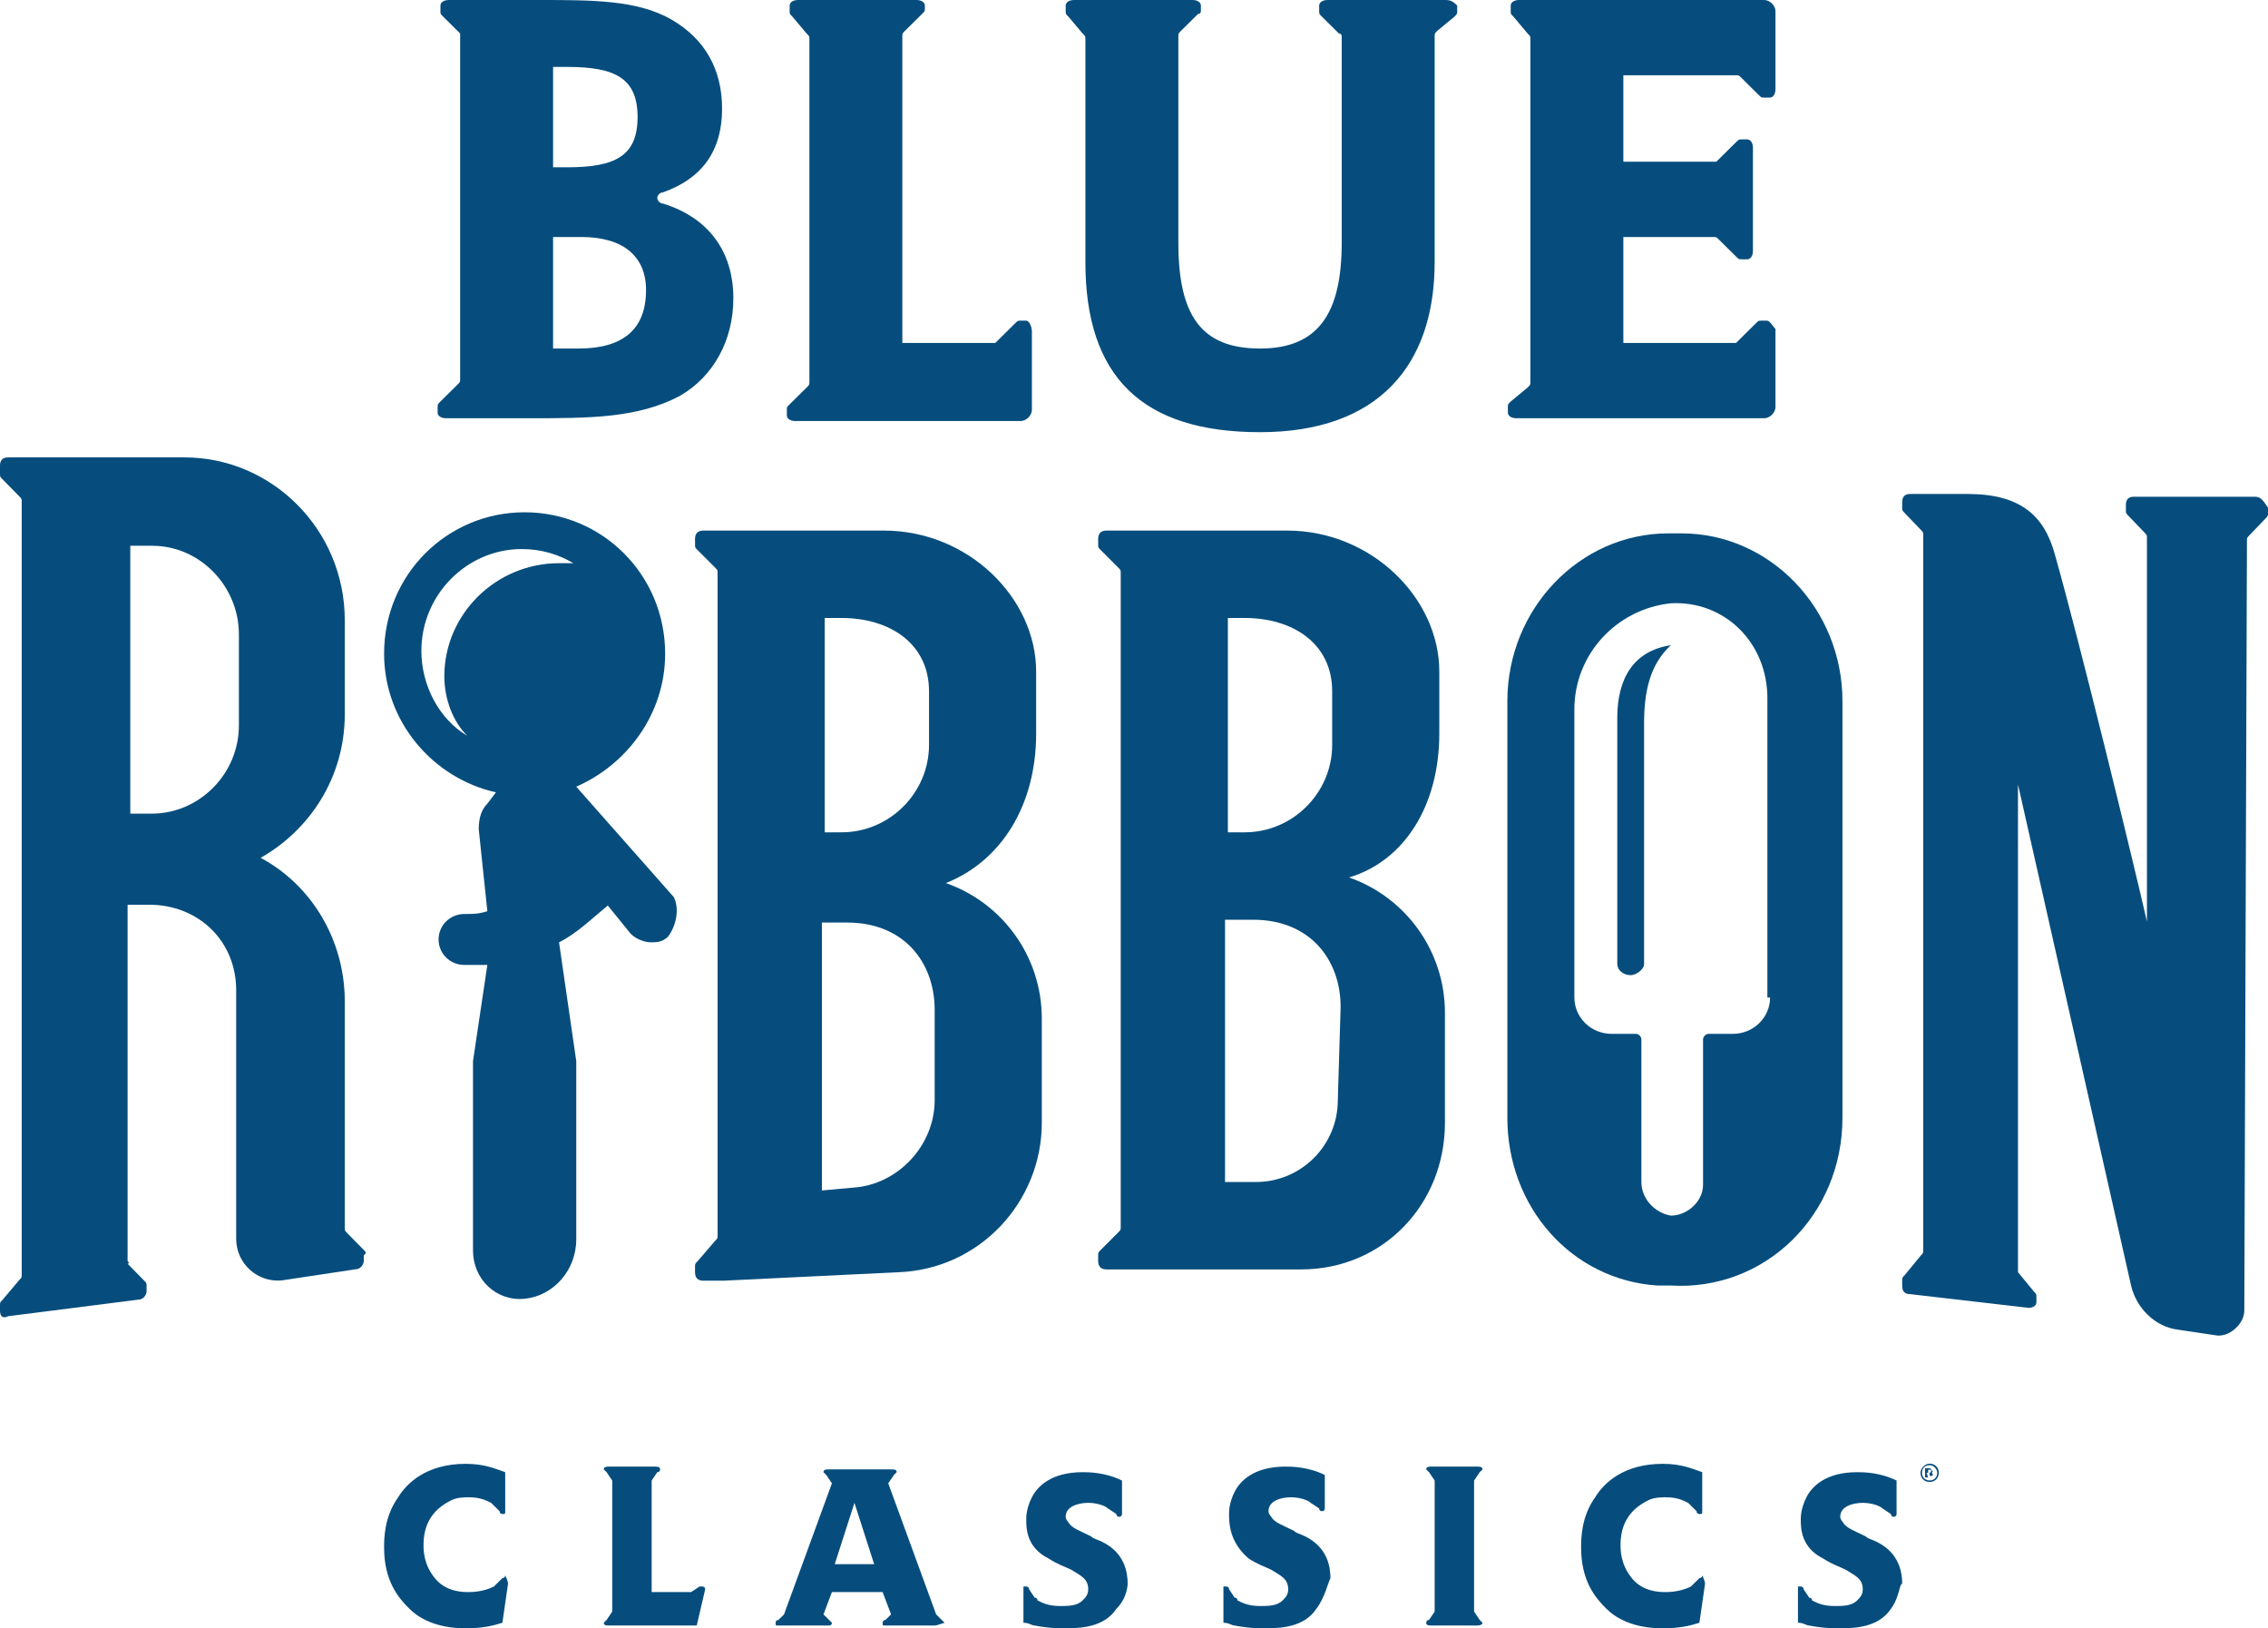 <?xml version="1.0" encoding="UTF-8"?>
<svg width="124px" height="89px" viewBox="0 0 124 89" version="1.1" xmlns="http://www.w3.org/2000/svg" xmlns:xlink="http://www.w3.org/1999/xlink">
    <title>blue-ribbon-classics</title>
    <g id="Desktop" stroke="none" stroke-width="1" fill="none" fill-rule="evenodd">
        <g id="WFS-Home-1440" transform="translate(-456, -169)" fill="#064D7D" fill-rule="nonzero">
            <g id="Brand-Over" transform="translate(155, 48)">
                <g id="blue-ribbon-classics" transform="translate(301, 121)">
                    <path d="M27.776,86.562 L27.468,88.695 C27.006,88.848 26.39,89 25.466,89 C23.772,89 22.848,88.39 22.386,87.933 C21.77,87.324 21,86.409 21,84.58 C21,84.123 21,82.904 21.77,81.837 C22.232,81.075 23.31,80.009 25.466,80.009 C26.544,80.009 27.16,80.313 27.622,80.466 L27.622,82.599 C27.622,82.752 27.622,82.752 27.468,82.752 C27.468,82.752 27.314,82.752 27.314,82.599 L26.852,82.142 C26.544,81.99 26.236,81.837 25.62,81.837 C25.466,81.837 25.004,81.837 24.696,81.99 C24.08,82.295 23.156,82.904 23.156,84.428 C23.156,84.733 23.156,85.495 23.772,86.257 C24.388,87.019 25.312,87.019 25.62,87.019 C26.236,87.019 26.698,86.866 27.006,86.714 L27.468,86.257 C27.622,86.257 27.622,86.104 27.622,86.104 C27.776,86.409 27.776,86.562 27.776,86.562 L27.776,86.562 Z M38.093,88.848 L33.319,88.848 C33.165,88.848 33.011,88.848 33.011,88.695 L33.165,88.543 L33.473,88.086 L33.473,80.923 L33.165,80.466 L33.011,80.313 C33.011,80.161 33.165,80.161 33.319,80.161 L35.783,80.161 C35.937,80.161 36.091,80.161 36.091,80.313 C36.091,80.313 36.091,80.466 35.937,80.466 L35.629,80.923 L35.629,87.019 L37.785,87.019 L38.247,86.714 L38.401,86.714 C38.401,86.714 38.555,86.714 38.555,86.866 L38.093,88.848 L38.093,88.848 Z M51.028,88.848 L48.41,88.848 C48.256,88.848 48.256,88.848 48.256,88.695 C48.256,88.695 48.256,88.543 48.41,88.543 L48.718,88.238 L48.256,87.019 L45.484,87.019 L45.022,88.238 L45.33,88.543 L45.484,88.695 C45.484,88.848 45.33,88.848 45.33,88.848 L42.558,88.848 C42.404,88.848 42.404,88.848 42.404,88.695 C42.404,88.695 42.404,88.543 42.558,88.543 L42.866,88.238 L45.484,81.075 L45.176,80.618 L45.022,80.466 C45.022,80.313 45.176,80.313 45.33,80.313 L48.718,80.313 C48.872,80.313 49.026,80.313 49.026,80.466 L48.872,80.618 L48.564,81.075 L51.182,88.238 L51.49,88.543 L51.644,88.695 C51.182,88.848 51.182,88.848 51.028,88.848 L51.028,88.848 Z M46.716,82.142 L45.638,85.495 L47.794,85.495 L46.716,82.142 L46.716,82.142 Z M61.037,87.933 C60.421,88.848 59.343,89 58.265,89 C57.957,89 57.341,89 56.571,88.848 C56.417,88.848 56.263,88.695 55.955,88.695 L55.955,86.866 L55.955,86.714 L56.109,86.714 C56.109,86.714 56.263,86.714 56.263,86.866 L56.571,87.324 C56.571,87.324 56.725,87.324 56.725,87.476 C57.033,87.628 57.341,87.781 57.957,87.781 C58.419,87.781 58.881,87.781 59.189,87.476 C59.343,87.324 59.497,87.171 59.497,86.866 C59.497,86.257 59.035,86.104 58.573,85.8 C58.265,85.647 57.803,85.495 57.341,85.19 C56.109,84.58 56.109,83.514 56.109,83.057 C56.109,82.904 56.109,82.447 56.417,81.837 C56.725,81.228 57.495,80.466 59.189,80.466 C59.497,80.466 60.421,80.466 61.345,80.923 L61.345,82.752 C61.345,82.752 61.345,82.904 61.191,82.904 C61.191,82.904 61.037,82.904 61.037,82.752 L60.575,82.447 C60.421,82.295 59.959,82.142 59.497,82.142 C59.035,82.142 58.265,82.295 58.265,82.904 C58.265,83.057 58.419,83.209 58.419,83.209 C58.573,83.514 59.035,83.666 59.651,83.971 C59.805,84.123 59.959,84.123 60.267,84.276 C61.499,84.885 61.653,85.952 61.653,86.562 C61.653,86.562 61.653,87.324 61.037,87.933 L61.037,87.933 Z M71.97,87.933 C71.354,88.848 70.276,89 69.199,89 C68.891,89 68.275,89 67.505,88.848 C67.351,88.848 67.197,88.695 66.889,88.695 L66.889,86.866 L66.889,86.714 L67.043,86.714 C67.043,86.714 67.197,86.714 67.197,86.866 L67.505,87.324 C67.505,87.324 67.659,87.324 67.659,87.476 C67.967,87.628 68.275,87.781 68.891,87.781 C69.353,87.781 69.814,87.781 70.122,87.476 C70.276,87.324 70.43,87.171 70.43,86.866 C70.43,86.257 69.968,86.104 69.506,85.8 C69.199,85.647 68.737,85.495 68.275,85.19 C67.197,84.276 67.197,83.209 67.197,82.752 C67.197,82.599 67.197,82.142 67.505,81.533 C67.813,80.923 68.583,80.161 70.276,80.161 C70.584,80.161 71.508,80.161 72.432,80.618 L72.432,82.447 C72.432,82.447 72.432,82.599 72.278,82.599 C72.278,82.599 72.124,82.599 72.124,82.447 L71.662,82.142 C71.508,81.99 71.046,81.837 70.584,81.837 C70.122,81.837 69.353,81.99 69.353,82.599 C69.353,82.752 69.506,82.904 69.506,82.904 C69.66,83.209 70.122,83.361 70.738,83.666 C70.892,83.818 71.046,83.818 71.354,83.971 C72.586,84.58 72.74,85.647 72.74,86.257 C72.586,86.562 72.432,87.324 71.97,87.933 Z M80.748,88.848 L78.284,88.848 C78.13,88.848 77.976,88.848 77.976,88.695 C77.976,88.695 77.976,88.543 78.13,88.543 L78.438,88.086 L78.438,80.923 L78.13,80.466 L77.976,80.313 C77.976,80.161 78.13,80.161 78.284,80.161 L80.748,80.161 C80.902,80.161 81.056,80.161 81.056,80.313 L80.902,80.466 L80.594,80.923 L80.594,88.086 L80.902,88.543 L81.056,88.695 C81.056,88.848 80.748,88.848 80.748,88.848 Z M93.221,86.562 L92.913,88.695 C92.451,88.848 91.835,89 90.911,89 C89.217,89 88.293,88.39 87.831,87.933 C87.215,87.324 86.445,86.409 86.445,84.58 C86.445,84.123 86.445,82.904 87.215,81.837 C87.677,81.075 88.755,80.009 90.911,80.009 C91.989,80.009 92.605,80.313 93.067,80.466 L93.067,82.599 C93.067,82.752 93.067,82.752 92.913,82.752 C92.913,82.752 92.759,82.752 92.759,82.599 L92.297,82.142 C91.989,81.99 91.681,81.837 91.065,81.837 C90.911,81.837 90.449,81.837 90.141,81.99 C89.525,82.295 88.601,82.904 88.601,84.428 C88.601,84.733 88.601,85.495 89.217,86.257 C89.833,87.019 90.757,87.019 91.065,87.019 C91.681,87.019 92.143,86.866 92.451,86.714 L92.913,86.257 C93.067,86.257 93.067,86.104 93.067,86.104 C93.221,86.409 93.221,86.562 93.221,86.562 L93.221,86.562 Z M103.384,87.933 C102.768,88.848 101.69,89 100.612,89 C100.304,89 99.688,89 98.918,88.848 C98.764,88.848 98.61,88.695 98.302,88.695 L98.302,86.866 L98.302,86.714 L98.456,86.714 C98.456,86.714 98.61,86.714 98.61,86.866 L98.918,87.324 C98.918,87.324 99.072,87.324 99.072,87.476 C99.38,87.628 99.688,87.781 100.304,87.781 C100.766,87.781 101.228,87.781 101.536,87.476 C101.69,87.324 101.844,87.171 101.844,86.866 C101.844,86.257 101.382,86.104 100.92,85.8 C100.612,85.647 100.15,85.495 99.688,85.19 C98.456,84.58 98.456,83.514 98.456,83.057 C98.456,82.904 98.456,82.447 98.764,81.837 C99.072,81.228 99.842,80.466 101.536,80.466 C101.844,80.466 102.768,80.466 103.692,80.923 L103.692,82.752 C103.692,82.752 103.692,82.904 103.538,82.904 C103.538,82.904 103.384,82.904 103.384,82.752 L102.922,82.447 C102.768,82.295 102.306,82.142 101.844,82.142 C101.382,82.142 100.612,82.295 100.612,82.904 C100.612,83.057 100.766,83.209 100.766,83.209 C100.92,83.514 101.382,83.666 101.998,83.971 C102.152,84.123 102.306,84.123 102.614,84.276 C103.846,84.885 104,85.952 104,86.562 C103.846,86.562 103.846,87.324 103.384,87.933 L103.384,87.933 Z M96.609,17.526 L96.301,17.526 C96.147,17.526 96.147,17.526 95.993,17.678 L95.069,18.592 L94.915,18.745 L88.755,18.745 L88.755,12.954 L93.683,12.954 C93.837,12.954 93.837,12.954 93.991,13.106 L94.915,14.021 C95.069,14.173 95.069,14.173 95.223,14.173 L95.531,14.173 C95.685,14.173 95.839,14.021 95.839,13.716 L95.839,8.077 C95.839,7.772 95.685,7.62 95.531,7.62 L95.223,7.62 C95.069,7.62 95.069,7.62 94.915,7.772 L93.991,8.687 L93.837,8.839 L88.755,8.839 L88.755,4.115 L94.915,4.115 C95.069,4.115 95.069,4.115 95.223,4.267 L96.147,5.182 C96.301,5.334 96.301,5.334 96.455,5.334 L96.763,5.334 C96.917,5.334 97.071,5.182 97.071,4.877 L97.071,0.61 C97.071,0.305 96.763,0 96.455,0 L83.058,0 C82.75,0 82.596,0.152 82.596,0.305 L82.596,0.61 C82.596,0.762 82.596,0.762 82.75,0.914 L83.519,1.829 C83.673,1.981 83.673,1.981 83.673,2.134 L83.673,20.878 C83.673,21.031 83.673,21.031 83.519,21.183 L82.596,21.945 C82.442,22.098 82.442,22.098 82.442,22.25 L82.442,22.555 C82.442,22.707 82.596,22.86 82.904,22.86 L96.455,22.86 C96.763,22.86 97.071,22.555 97.071,22.25 L97.071,17.983 C96.917,17.83 96.763,17.526 96.609,17.526 L96.609,17.526 Z M56.109,17.526 L55.801,17.526 C55.647,17.526 55.647,17.526 55.494,17.678 L54.57,18.592 L54.416,18.745 L49.334,18.745 L49.334,1.981 C49.334,1.829 49.334,1.829 49.488,1.676 L50.412,0.762 C50.566,0.61 50.566,0.61 50.566,0.457 L50.566,0.305 C50.566,0.152 50.412,0 50.104,0 L43.636,0 C43.328,0 43.174,0.152 43.174,0.305 L43.174,0.61 C43.174,0.762 43.174,0.762 43.328,0.914 L44.098,1.829 C44.252,1.981 44.252,1.981 44.252,2.134 L44.252,20.878 C44.252,21.031 44.252,21.031 44.098,21.183 L43.174,22.098 C43.02,22.25 43.02,22.25 43.02,22.402 L43.02,22.707 C43.02,22.86 43.174,23.012 43.482,23.012 L55.801,23.012 C56.109,23.012 56.417,22.707 56.417,22.402 L56.417,18.135 C56.417,17.83 56.263,17.526 56.109,17.526 L56.109,17.526 Z M79.054,0 L72.586,0 C72.278,0 72.124,0.152 72.124,0.305 L72.124,0.61 C72.124,0.762 72.124,0.762 72.278,0.914 L73.202,1.829 C73.356,1.829 73.356,1.981 73.356,1.981 L73.356,13.259 C73.356,17.068 72.124,19.05 68.891,19.05 C65.657,19.05 64.425,17.221 64.425,13.259 L64.425,1.981 C64.425,1.829 64.425,1.829 64.579,1.676 L65.503,0.762 C65.503,0.762 65.657,0.762 65.657,0.61 L65.657,0.305 C65.657,0.152 65.503,0 65.195,0 L58.727,0 C58.419,0 58.265,0.152 58.265,0.305 L58.265,0.61 C58.265,0.762 58.265,0.762 58.419,0.914 L59.189,1.829 C59.343,1.981 59.343,1.981 59.343,2.134 L59.343,14.325 C59.343,20.574 62.423,23.622 68.891,23.622 C75.358,23.622 78.438,19.964 78.438,14.325 L78.438,1.981 C78.438,1.829 78.438,1.829 78.592,1.676 L79.516,0.914 C79.67,0.762 79.67,0.762 79.67,0.61 L79.67,0.305 C79.516,0.152 79.362,0 79.054,0 L79.054,0 Z M35.937,10.82 C35.937,10.668 36.091,10.515 36.245,10.515 C38.401,9.753 39.479,8.229 39.479,5.943 C39.479,3.81 38.555,2.134 36.707,1.067 C34.859,0 32.395,0 29.469,0 L24.542,0 C24.234,0 24.08,0.152 24.08,0.305 L24.08,0.61 C24.08,0.762 24.08,0.762 24.234,0.914 L25.158,1.829 L25.158,20.726 C25.158,20.878 25.158,20.878 25.004,21.031 L24.08,21.945 C23.926,22.098 23.926,22.098 23.926,22.25 L23.926,22.555 C23.926,22.707 24.08,22.86 24.388,22.86 L28.853,22.86 C32.241,22.86 34.859,22.86 37.169,21.64 C39.017,20.574 40.095,18.592 40.095,16.307 C40.095,13.716 38.709,11.887 36.245,11.125 C36.091,11.125 35.937,10.973 35.937,10.82 L35.937,10.82 Z M30.239,3.658 L31.009,3.658 C33.627,3.658 34.859,4.267 34.859,6.401 C34.859,8.534 33.627,9.144 31.009,9.144 L30.239,9.144 L30.239,3.658 Z M31.625,19.05 L30.239,19.05 L30.239,12.954 L31.779,12.954 C34.089,12.954 35.321,14.021 35.321,15.849 C35.321,17.983 34.089,19.05 31.625,19.05 L31.625,19.05 Z" id="Shape"></path>
                    <path d="M123.281,27.15 L116.662,27.15 C116.374,27.15 116.23,27.3 116.23,27.599 L116.23,27.899 C116.23,28.048 116.23,28.048 116.374,28.198 L117.237,29.097 C117.381,29.247 117.381,29.247 117.381,29.396 L117.381,50.365 C116.662,47.22 113.784,35.387 112.345,30.295 C111.77,28.198 110.475,27 107.597,27 L104.432,27 C104.144,27 104,27.15 104,27.449 L104,27.749 C104,27.899 104,27.899 104.144,28.048 L105.007,28.947 C105.151,29.097 105.151,29.097 105.151,29.247 L105.151,68.338 C105.151,68.487 105.151,68.487 105.007,68.637 L104.144,69.686 C104,69.835 104,69.835 104,69.985 L104,70.285 C104,70.584 104.144,70.734 104.432,70.734 L110.906,71.483 C111.194,71.483 111.338,71.333 111.338,71.183 L111.338,70.884 C111.338,70.734 111.338,70.734 111.194,70.584 L110.331,69.536 L110.331,42.876 L116.518,70.285 C116.806,71.483 117.813,72.531 119.108,72.681 L121.122,72.981 C121.842,73.13 122.705,72.382 122.705,71.633 L122.849,29.546 C122.849,29.396 122.849,29.396 122.993,29.247 L123.856,28.348 C124,28.198 124,28.198 124,28.048 L124,27.749 C123.712,27.3 123.568,27.15 123.281,27.15 L123.281,27.15 Z" id="Path"></path>
                    <path d="M56.65,40.098 L56.65,36.707 C56.65,32.699 52.951,29 48.327,29 L38.462,29 C38.154,29 38,29.154 38,29.462 L38,29.771 C38,29.925 38,29.925 38.154,30.079 L39.079,31.004 C39.233,31.158 39.233,31.158 39.233,31.312 L39.233,67.534 C39.233,67.688 39.233,67.688 39.079,67.842 L38.154,68.921 C38,69.075 38,69.075 38,69.229 L38,69.538 C38,69.846 38.154,70 38.462,70 L39.541,70 L49.098,69.538 C53.568,69.383 56.959,65.684 56.959,61.368 L56.959,55.665 C56.959,52.274 54.801,49.346 51.718,48.267 C54.801,47.034 56.65,43.951 56.65,40.098 L56.65,40.098 Z M45.09,33.778 L46.015,33.778 C48.635,33.778 50.793,35.165 50.793,37.786 L50.793,40.714 C50.793,43.335 48.635,45.492 46.015,45.492 L45.09,45.492 L45.09,33.778 Z M51.102,60.135 C51.102,62.602 49.098,64.759 46.632,64.914 L44.936,65.068 L44.936,50.425 L46.323,50.425 C49.406,50.425 51.102,52.583 51.102,55.203 L51.102,60.135 Z M78.692,40.098 L78.692,36.707 C78.692,32.699 74.992,29 70.368,29 L60.504,29 C60.195,29 60.041,29.154 60.041,29.462 L60.041,29.771 C60.041,29.925 60.041,29.925 60.195,30.079 L61.12,31.004 C61.274,31.158 61.274,31.158 61.274,31.312 L61.274,67.071 C61.274,67.226 61.274,67.226 61.12,67.38 L60.195,68.305 C60.041,68.459 60.041,68.459 60.041,68.613 L60.041,68.921 C60.041,69.229 60.195,69.383 60.504,69.383 L71.139,69.383 C75.609,69.383 79,65.838 79,61.368 L79,55.357 C79,51.966 76.842,49.038 73.759,47.959 C76.842,47.034 78.692,43.951 78.692,40.098 L78.692,40.098 Z M67.132,33.778 L68.056,33.778 C70.677,33.778 72.835,35.165 72.835,37.786 L72.835,40.714 C72.835,43.335 70.677,45.492 68.056,45.492 L67.132,45.492 L67.132,33.778 Z M73.143,60.135 C73.143,62.602 71.139,64.605 68.673,64.605 L66.977,64.605 L66.977,50.271 L68.519,50.271 C71.602,50.271 73.297,52.429 73.297,55.049 L73.143,60.135 L73.143,60.135 Z" id="Shape"></path>
                    <path d="M19.889,68.318 L18.998,67.413 C18.85,67.262 18.85,67.262 18.85,67.111 L18.85,54.734 C18.85,51.414 17.069,48.395 14.249,46.886 C16.92,45.376 18.85,42.508 18.85,39.037 L18.85,33.905 C18.85,28.924 14.842,25 10.093,25 L0.445,25 C0.148,25 0,25.151 0,25.453 L0,25.906 C0,26.057 0,26.057 0.148,26.207 L1.039,27.113 C1.187,27.264 1.187,27.264 1.187,27.415 L1.187,69.677 C1.187,69.828 1.187,69.828 1.039,69.979 L0.148,71.035 C0,71.186 0,71.186 0,71.337 L0,71.639 C0,71.941 0.148,72.092 0.445,71.941 L7.57,71.035 C7.866,71.035 8.015,70.733 8.015,70.582 L8.015,70.281 C8.015,70.13 8.015,70.13 7.866,69.979 L6.976,69.073 C7.124,69.073 6.976,68.922 6.976,68.922 L6.976,49.451 L8.163,49.451 C10.835,49.451 12.913,51.414 12.913,54.13 L12.913,67.715 C12.913,69.073 14.1,70.13 15.436,69.979 L19.443,69.375 C19.74,69.375 19.889,69.073 19.889,68.922 L19.889,68.62 C20.037,68.469 20.037,68.469 19.889,68.318 Z M13.061,39.641 C13.061,42.358 10.835,44.471 8.312,44.471 L7.124,44.471 L7.124,29.83 L8.312,29.83 C10.983,29.83 13.061,32.094 13.061,34.66 L13.061,39.641 L13.061,39.641 Z" id="Shape"></path>
                    <path d="M36.523,51.194 C36.21,51.504 35.896,51.504 35.582,51.504 C35.269,51.504 34.798,51.349 34.485,51.04 L33.23,49.493 C32.29,50.267 31.506,51.04 30.565,51.504 L31.506,57.998 L31.506,67.74 C31.506,69.441 30.251,70.832 28.683,70.987 C27.115,71.142 25.861,69.905 25.861,68.358 L25.861,58.771 L25.861,57.998 L26.645,52.741 L25.39,52.741 C24.606,52.741 23.979,52.122 23.979,51.349 C23.979,50.576 24.606,49.957 25.39,49.957 C25.861,49.957 26.174,49.957 26.645,49.803 L26.174,45.318 C26.174,44.7 26.331,44.236 26.645,43.927 L27.115,43.308 C23.666,42.535 21,39.443 21,35.731 C21,31.402 24.45,28 28.683,28 C32.917,28 36.366,31.402 36.366,35.731 C36.366,38.979 34.328,41.762 31.506,42.999 L36.837,49.03 C37.15,49.648 36.994,50.576 36.523,51.194 L36.523,51.194 Z M24.293,36.968 C24.293,33.567 27.115,30.783 30.565,30.783 L31.349,30.783 C30.565,30.319 29.624,30.01 28.526,30.01 C25.547,30.01 23.038,32.484 23.038,35.577 C23.038,37.432 23.979,39.288 25.547,40.216 C24.763,39.443 24.293,38.206 24.293,36.968 Z" id="Shape"></path>
                    <g id="Group" transform="translate(82, 29)">
                        <path d="M6.422,10.24 L6.422,23.689 C6.422,23.994 6.715,24.3 7.155,24.3 C7.448,24.3 7.888,23.994 7.888,23.689 L7.888,10.545 C7.888,8.864 8.181,7.336 9.353,6.266 C7.301,6.572 6.422,8.1 6.422,10.24 Z" id="Path"></path>
                        <path d="M9.94,0.153 L9.207,0.153 C4.37,0.153 0.413,4.279 0.413,9.323 L0.413,32.094 C0.413,36.985 3.93,40.958 8.621,41.264 L9.353,41.264 C14.483,41.57 18.734,37.443 18.734,32.094 L18.734,9.323 C18.734,4.279 14.777,0.153 9.94,0.153 Z M14.777,25.523 C14.777,26.592 13.897,27.509 12.725,27.509 L11.405,27.509 C11.259,27.509 11.112,27.662 11.112,27.815 L11.112,35.762 C11.112,36.679 10.233,37.443 9.353,37.443 C8.474,37.291 7.741,36.526 7.741,35.609 L7.741,27.815 C7.741,27.662 7.595,27.509 7.448,27.509 L6.129,27.509 C4.956,27.509 4.077,26.592 4.077,25.523 L4.077,9.781 C4.077,6.725 6.422,4.279 9.353,3.974 C12.285,3.821 14.63,6.113 14.63,9.17 L14.63,25.523 L14.777,25.523 Z" id="Shape"></path>
                    </g>
                    <path d="M106,80.5 C106,80.833 105.75,81 105.5,81 C105.167,81 105,80.75 105,80.5 C105,80.25 105.25,80 105.5,80 C105.75,80 106,80.167 106,80.5 Z M105.083,80.5 C105.083,80.75 105.25,80.917 105.5,80.917 C105.75,80.917 105.917,80.75 105.917,80.5 C105.917,80.333 105.75,80.083 105.5,80.083 C105.25,80.083 105.083,80.25 105.083,80.5 Z M105.417,80.75 L105.25,80.75 L105.25,80.25 L105.417,80.25 C105.5,80.25 105.583,80.25 105.583,80.333 L105.667,80.417 C105.667,80.5 105.583,80.5 105.583,80.5 C105.667,80.5 105.667,80.583 105.667,80.583 L105.667,80.667 L105.5,80.667 L105.5,80.583 C105.5,80.5 105.5,80.5 105.417,80.5 L105.333,80.5 L105.417,80.75 L105.417,80.75 Z M105.417,80.5 C105.5,80.5 105.583,80.5 105.583,80.417 C105.583,80.333 105.583,80.333 105.5,80.333 L105.417,80.333 L105.417,80.5 L105.417,80.5 Z" id="Shape"></path>
                </g>
            </g>
        </g>
    </g>
</svg>